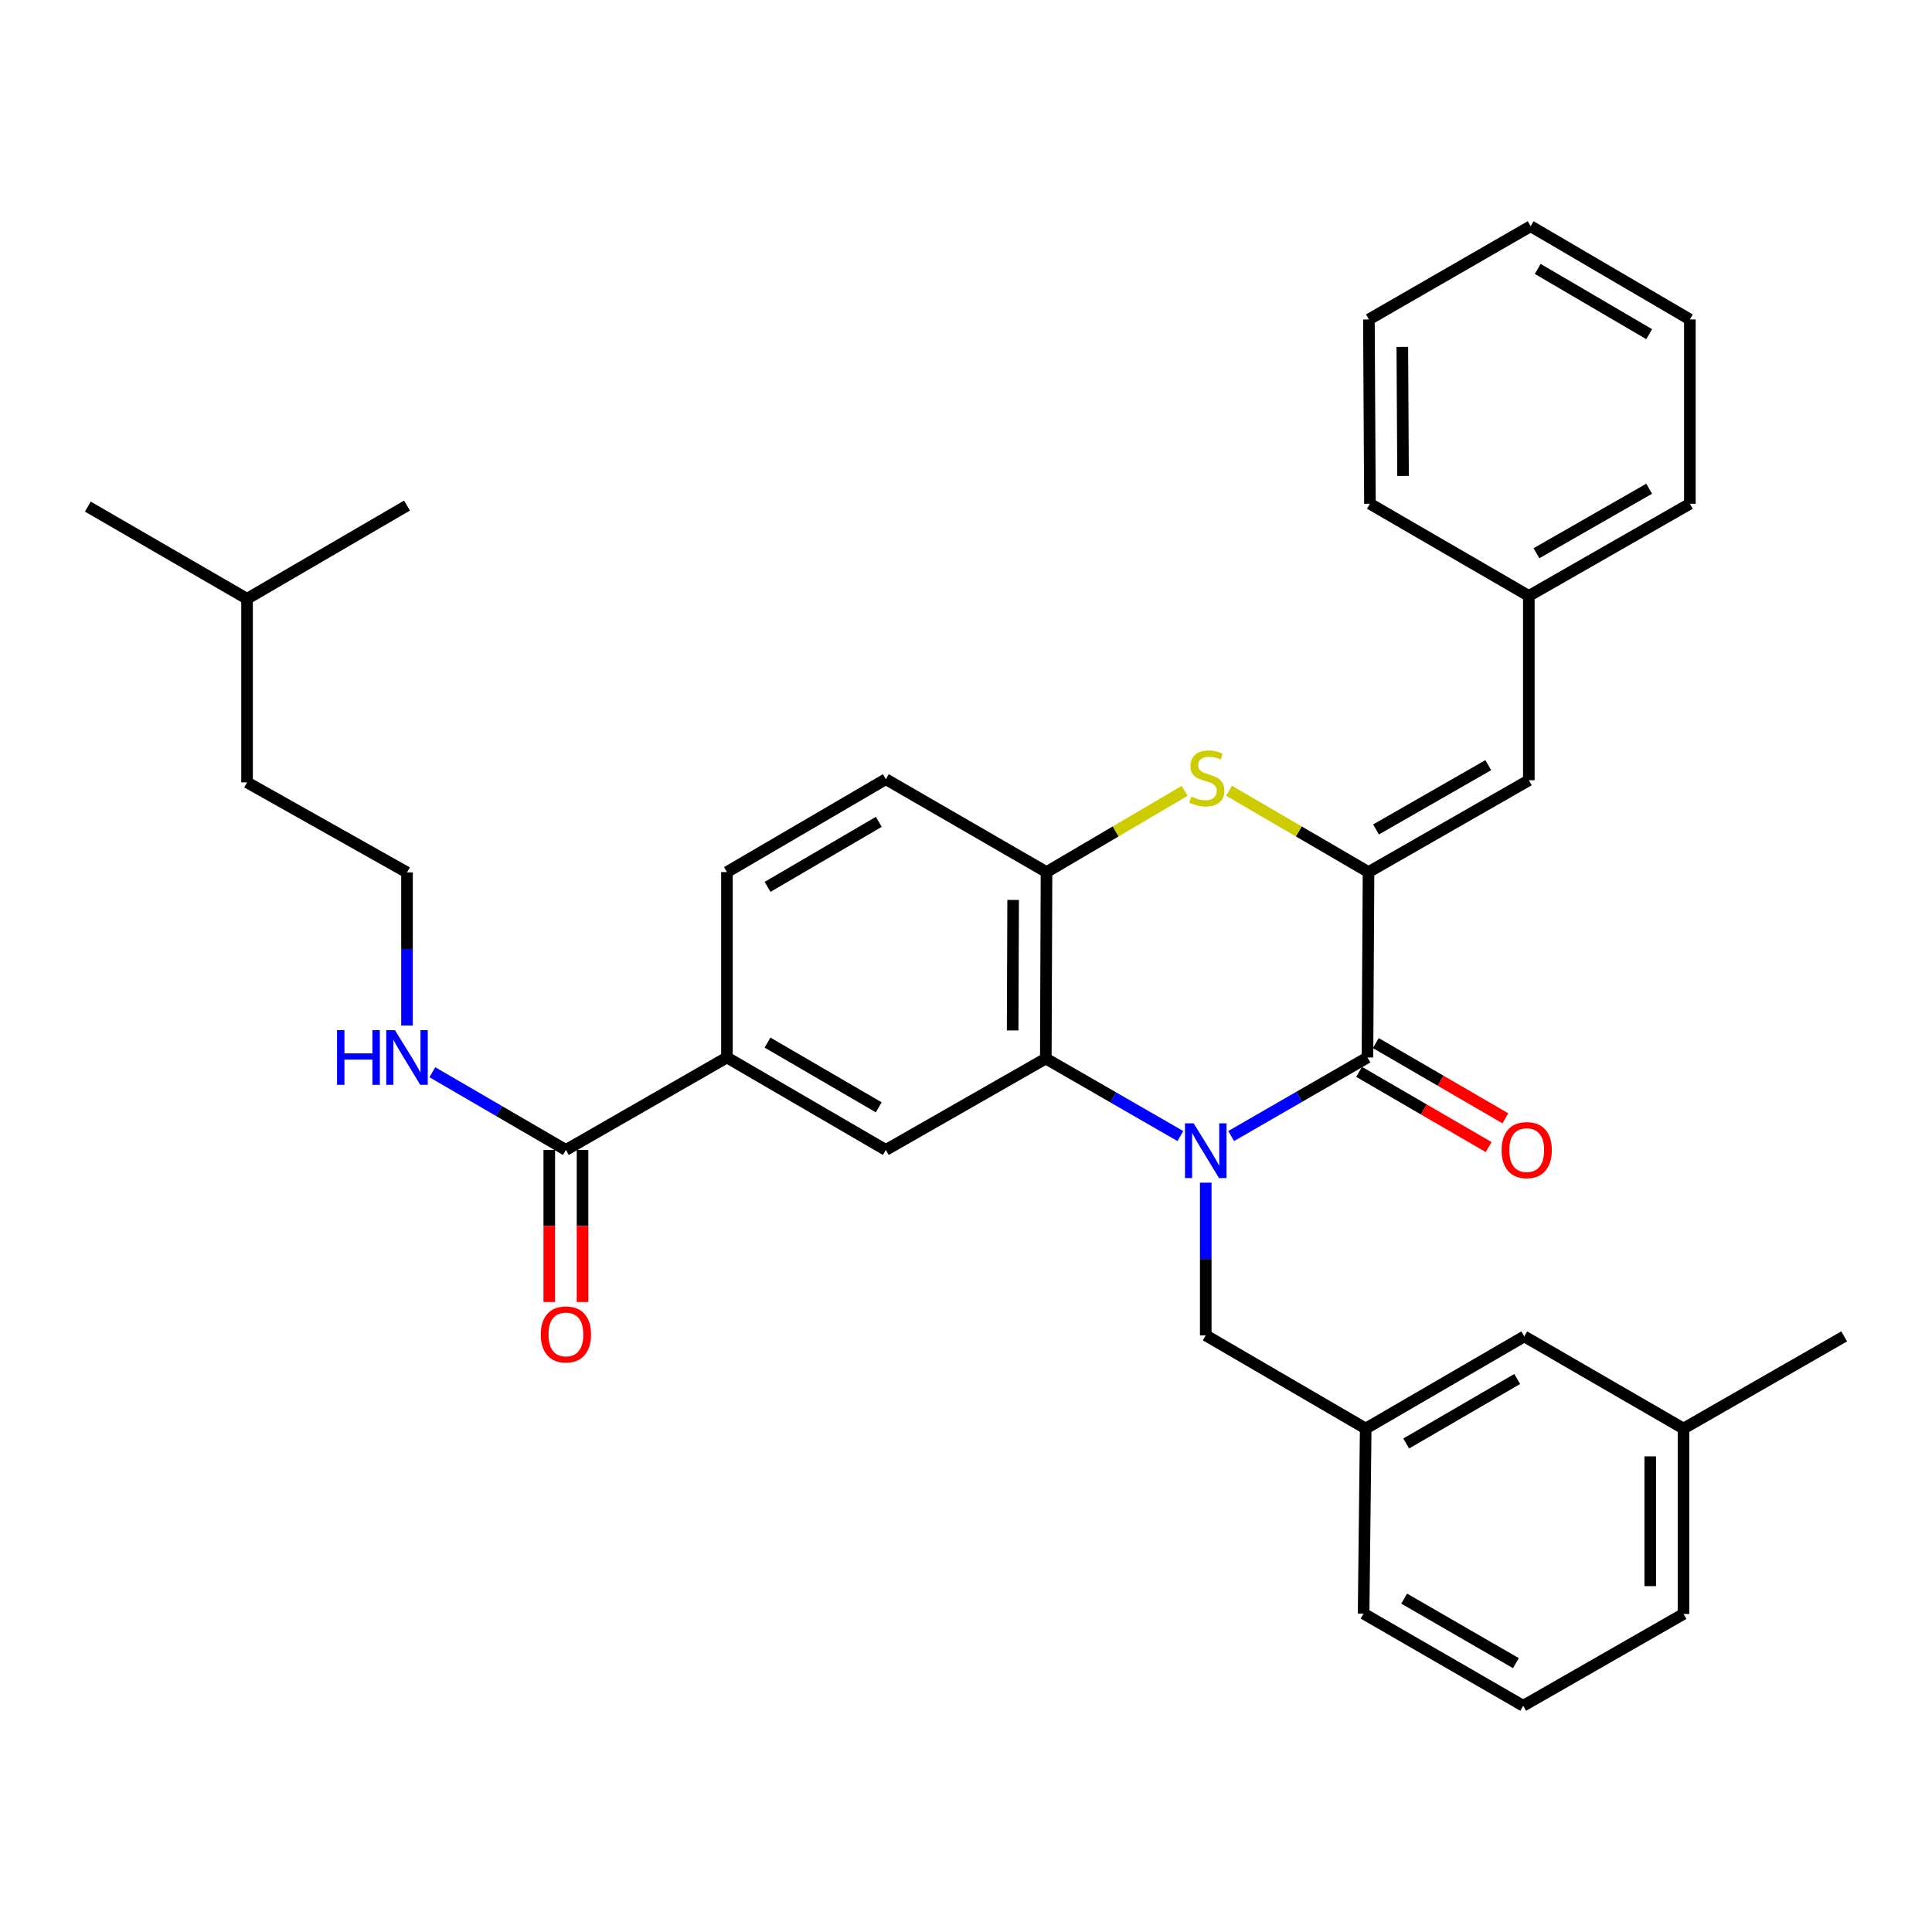<?xml version='1.0' encoding='iso-8859-1'?>
<svg version='1.1' baseProfile='full'
              xmlns='http://www.w3.org/2000/svg'
                      xmlns:rdkit='http://www.rdkit.org/xml'
                      xmlns:xlink='http://www.w3.org/1999/xlink'
                  xml:space='preserve'
width='1000px' height='1000px' viewBox='0 0 1000 1000'>
<!-- END OF HEADER -->
<rect style='opacity:1.0;fill:#FFFFFF;stroke:none' width='1000' height='1000' x='0' y='0'> </rect>
<path class='bond-0' d='M 637.248,588.01 L 672.521,567.679' style='fill:none;fill-rule:evenodd;stroke:#0000FF;stroke-width:6px;stroke-linecap:butt;stroke-linejoin:miter;stroke-opacity:1' />
<path class='bond-0' d='M 672.521,567.679 L 707.794,547.347' style='fill:none;fill-rule:evenodd;stroke:#000000;stroke-width:6px;stroke-linecap:butt;stroke-linejoin:miter;stroke-opacity:1' />
<path class='bond-2' d='M 610.965,588.03 L 576.137,567.966' style='fill:none;fill-rule:evenodd;stroke:#0000FF;stroke-width:6px;stroke-linecap:butt;stroke-linejoin:miter;stroke-opacity:1' />
<path class='bond-2' d='M 576.137,567.966 L 541.31,547.902' style='fill:none;fill-rule:evenodd;stroke:#000000;stroke-width:6px;stroke-linecap:butt;stroke-linejoin:miter;stroke-opacity:1' />
<path class='bond-9' d='M 624.093,612.143 L 624.093,651.66' style='fill:none;fill-rule:evenodd;stroke:#0000FF;stroke-width:6px;stroke-linecap:butt;stroke-linejoin:miter;stroke-opacity:1' />
<path class='bond-9' d='M 624.093,651.66 L 624.093,691.177' style='fill:none;fill-rule:evenodd;stroke:#000000;stroke-width:6px;stroke-linecap:butt;stroke-linejoin:miter;stroke-opacity:1' />
<path class='bond-1' d='M 707.794,547.347 L 708.349,451.39' style='fill:none;fill-rule:evenodd;stroke:#000000;stroke-width:6px;stroke-linecap:butt;stroke-linejoin:miter;stroke-opacity:1' />
<path class='bond-10' d='M 703.471,554.793 L 736.994,574.258' style='fill:none;fill-rule:evenodd;stroke:#000000;stroke-width:6px;stroke-linecap:butt;stroke-linejoin:miter;stroke-opacity:1' />
<path class='bond-10' d='M 736.994,574.258 L 770.517,593.724' style='fill:none;fill-rule:evenodd;stroke:#FF0000;stroke-width:6px;stroke-linecap:butt;stroke-linejoin:miter;stroke-opacity:1' />
<path class='bond-10' d='M 712.118,539.901 L 745.641,559.366' style='fill:none;fill-rule:evenodd;stroke:#000000;stroke-width:6px;stroke-linecap:butt;stroke-linejoin:miter;stroke-opacity:1' />
<path class='bond-10' d='M 745.641,559.366 L 779.164,578.832' style='fill:none;fill-rule:evenodd;stroke:#FF0000;stroke-width:6px;stroke-linecap:butt;stroke-linejoin:miter;stroke-opacity:1' />
<path class='bond-6' d='M 708.349,451.39 L 791.324,403.862' style='fill:none;fill-rule:evenodd;stroke:#000000;stroke-width:6px;stroke-linecap:butt;stroke-linejoin:miter;stroke-opacity:1' />
<path class='bond-6' d='M 712.236,429.318 L 770.318,396.048' style='fill:none;fill-rule:evenodd;stroke:#000000;stroke-width:6px;stroke-linecap:butt;stroke-linejoin:miter;stroke-opacity:1' />
<path class='bond-33' d='M 708.349,451.39 L 672.25,430.343' style='fill:none;fill-rule:evenodd;stroke:#000000;stroke-width:6px;stroke-linecap:butt;stroke-linejoin:miter;stroke-opacity:1' />
<path class='bond-33' d='M 672.25,430.343 L 636.15,409.295' style='fill:none;fill-rule:evenodd;stroke:#CCCC00;stroke-width:6px;stroke-linecap:butt;stroke-linejoin:miter;stroke-opacity:1' />
<path class='bond-4' d='M 541.31,547.902 L 541.674,451.39' style='fill:none;fill-rule:evenodd;stroke:#000000;stroke-width:6px;stroke-linecap:butt;stroke-linejoin:miter;stroke-opacity:1' />
<path class='bond-4' d='M 524.144,533.36 L 524.399,465.802' style='fill:none;fill-rule:evenodd;stroke:#000000;stroke-width:6px;stroke-linecap:butt;stroke-linejoin:miter;stroke-opacity:1' />
<path class='bond-5' d='M 541.31,547.902 L 458.508,595.21' style='fill:none;fill-rule:evenodd;stroke:#000000;stroke-width:6px;stroke-linecap:butt;stroke-linejoin:miter;stroke-opacity:1' />
<path class='bond-3' d='M 613.161,409.345 L 577.418,430.368' style='fill:none;fill-rule:evenodd;stroke:#CCCC00;stroke-width:6px;stroke-linecap:butt;stroke-linejoin:miter;stroke-opacity:1' />
<path class='bond-3' d='M 577.418,430.368 L 541.674,451.39' style='fill:none;fill-rule:evenodd;stroke:#000000;stroke-width:6px;stroke-linecap:butt;stroke-linejoin:miter;stroke-opacity:1' />
<path class='bond-11' d='M 541.674,451.39 L 458.508,403.307' style='fill:none;fill-rule:evenodd;stroke:#000000;stroke-width:6px;stroke-linecap:butt;stroke-linejoin:miter;stroke-opacity:1' />
<path class='bond-8' d='M 458.508,595.21 L 376.261,547.347' style='fill:none;fill-rule:evenodd;stroke:#000000;stroke-width:6px;stroke-linecap:butt;stroke-linejoin:miter;stroke-opacity:1' />
<path class='bond-8' d='M 454.833,573.147 L 397.26,539.643' style='fill:none;fill-rule:evenodd;stroke:#000000;stroke-width:6px;stroke-linecap:butt;stroke-linejoin:miter;stroke-opacity:1' />
<path class='bond-16' d='M 791.324,403.862 L 791.324,308.45' style='fill:none;fill-rule:evenodd;stroke:#000000;stroke-width:6px;stroke-linecap:butt;stroke-linejoin:miter;stroke-opacity:1' />
<path class='bond-7' d='M 292.914,595.21 L 376.261,547.347' style='fill:none;fill-rule:evenodd;stroke:#000000;stroke-width:6px;stroke-linecap:butt;stroke-linejoin:miter;stroke-opacity:1' />
<path class='bond-12' d='M 284.303,595.21 L 284.303,634.563' style='fill:none;fill-rule:evenodd;stroke:#000000;stroke-width:6px;stroke-linecap:butt;stroke-linejoin:miter;stroke-opacity:1' />
<path class='bond-12' d='M 284.303,634.563 L 284.303,673.916' style='fill:none;fill-rule:evenodd;stroke:#FF0000;stroke-width:6px;stroke-linecap:butt;stroke-linejoin:miter;stroke-opacity:1' />
<path class='bond-12' d='M 301.524,595.21 L 301.524,634.563' style='fill:none;fill-rule:evenodd;stroke:#000000;stroke-width:6px;stroke-linecap:butt;stroke-linejoin:miter;stroke-opacity:1' />
<path class='bond-12' d='M 301.524,634.563 L 301.524,673.916' style='fill:none;fill-rule:evenodd;stroke:#FF0000;stroke-width:6px;stroke-linecap:butt;stroke-linejoin:miter;stroke-opacity:1' />
<path class='bond-15' d='M 292.914,595.21 L 258.349,575.096' style='fill:none;fill-rule:evenodd;stroke:#000000;stroke-width:6px;stroke-linecap:butt;stroke-linejoin:miter;stroke-opacity:1' />
<path class='bond-15' d='M 258.349,575.096 L 223.785,554.981' style='fill:none;fill-rule:evenodd;stroke:#0000FF;stroke-width:6px;stroke-linecap:butt;stroke-linejoin:miter;stroke-opacity:1' />
<path class='bond-13' d='M 376.261,547.347 L 376.261,451.39' style='fill:none;fill-rule:evenodd;stroke:#000000;stroke-width:6px;stroke-linecap:butt;stroke-linejoin:miter;stroke-opacity:1' />
<path class='bond-14' d='M 624.093,691.177 L 706.886,739.413' style='fill:none;fill-rule:evenodd;stroke:#000000;stroke-width:6px;stroke-linecap:butt;stroke-linejoin:miter;stroke-opacity:1' />
<path class='bond-34' d='M 458.508,403.307 L 376.261,451.39' style='fill:none;fill-rule:evenodd;stroke:#000000;stroke-width:6px;stroke-linecap:butt;stroke-linejoin:miter;stroke-opacity:1' />
<path class='bond-34' d='M 454.862,425.386 L 397.289,459.044' style='fill:none;fill-rule:evenodd;stroke:#000000;stroke-width:6px;stroke-linecap:butt;stroke-linejoin:miter;stroke-opacity:1' />
<path class='bond-17' d='M 706.886,739.413 L 788.96,691.722' style='fill:none;fill-rule:evenodd;stroke:#000000;stroke-width:6px;stroke-linecap:butt;stroke-linejoin:miter;stroke-opacity:1' />
<path class='bond-17' d='M 727.849,747.149 L 785.301,713.765' style='fill:none;fill-rule:evenodd;stroke:#000000;stroke-width:6px;stroke-linecap:butt;stroke-linejoin:miter;stroke-opacity:1' />
<path class='bond-21' d='M 706.886,739.413 L 705.795,835.198' style='fill:none;fill-rule:evenodd;stroke:#000000;stroke-width:6px;stroke-linecap:butt;stroke-linejoin:miter;stroke-opacity:1' />
<path class='bond-19' d='M 210.666,530.792 L 210.666,491.177' style='fill:none;fill-rule:evenodd;stroke:#0000FF;stroke-width:6px;stroke-linecap:butt;stroke-linejoin:miter;stroke-opacity:1' />
<path class='bond-19' d='M 210.666,491.177 L 210.666,451.562' style='fill:none;fill-rule:evenodd;stroke:#000000;stroke-width:6px;stroke-linecap:butt;stroke-linejoin:miter;stroke-opacity:1' />
<path class='bond-24' d='M 791.324,308.45 L 874.671,260.749' style='fill:none;fill-rule:evenodd;stroke:#000000;stroke-width:6px;stroke-linecap:butt;stroke-linejoin:miter;stroke-opacity:1' />
<path class='bond-24' d='M 795.272,286.349 L 853.615,252.959' style='fill:none;fill-rule:evenodd;stroke:#000000;stroke-width:6px;stroke-linecap:butt;stroke-linejoin:miter;stroke-opacity:1' />
<path class='bond-25' d='M 791.324,308.45 L 709.076,260.749' style='fill:none;fill-rule:evenodd;stroke:#000000;stroke-width:6px;stroke-linecap:butt;stroke-linejoin:miter;stroke-opacity:1' />
<path class='bond-18' d='M 788.96,691.722 L 871.38,739.413' style='fill:none;fill-rule:evenodd;stroke:#000000;stroke-width:6px;stroke-linecap:butt;stroke-linejoin:miter;stroke-opacity:1' />
<path class='bond-27' d='M 871.38,739.413 L 954.545,691.722' style='fill:none;fill-rule:evenodd;stroke:#000000;stroke-width:6px;stroke-linecap:butt;stroke-linejoin:miter;stroke-opacity:1' />
<path class='bond-35' d='M 871.38,739.413 L 871.38,835.379' style='fill:none;fill-rule:evenodd;stroke:#000000;stroke-width:6px;stroke-linecap:butt;stroke-linejoin:miter;stroke-opacity:1' />
<path class='bond-35' d='M 854.159,753.808 L 854.159,820.984' style='fill:none;fill-rule:evenodd;stroke:#000000;stroke-width:6px;stroke-linecap:butt;stroke-linejoin:miter;stroke-opacity:1' />
<path class='bond-23' d='M 210.666,451.562 L 127.874,404.962' style='fill:none;fill-rule:evenodd;stroke:#000000;stroke-width:6px;stroke-linecap:butt;stroke-linejoin:miter;stroke-opacity:1' />
<path class='bond-20' d='M 788.406,882.908 L 705.795,835.198' style='fill:none;fill-rule:evenodd;stroke:#000000;stroke-width:6px;stroke-linecap:butt;stroke-linejoin:miter;stroke-opacity:1' />
<path class='bond-20' d='M 784.626,860.839 L 726.799,827.442' style='fill:none;fill-rule:evenodd;stroke:#000000;stroke-width:6px;stroke-linecap:butt;stroke-linejoin:miter;stroke-opacity:1' />
<path class='bond-22' d='M 788.406,882.908 L 871.38,835.379' style='fill:none;fill-rule:evenodd;stroke:#000000;stroke-width:6px;stroke-linecap:butt;stroke-linejoin:miter;stroke-opacity:1' />
<path class='bond-26' d='M 127.874,404.962 L 127.874,309.933' style='fill:none;fill-rule:evenodd;stroke:#000000;stroke-width:6px;stroke-linecap:butt;stroke-linejoin:miter;stroke-opacity:1' />
<path class='bond-31' d='M 874.671,260.749 L 874.671,165.338' style='fill:none;fill-rule:evenodd;stroke:#000000;stroke-width:6px;stroke-linecap:butt;stroke-linejoin:miter;stroke-opacity:1' />
<path class='bond-30' d='M 709.076,260.749 L 708.541,165.338' style='fill:none;fill-rule:evenodd;stroke:#000000;stroke-width:6px;stroke-linecap:butt;stroke-linejoin:miter;stroke-opacity:1' />
<path class='bond-30' d='M 726.216,246.341 L 725.841,179.553' style='fill:none;fill-rule:evenodd;stroke:#000000;stroke-width:6px;stroke-linecap:butt;stroke-linejoin:miter;stroke-opacity:1' />
<path class='bond-28' d='M 127.874,309.933 L 45.455,262.213' style='fill:none;fill-rule:evenodd;stroke:#000000;stroke-width:6px;stroke-linecap:butt;stroke-linejoin:miter;stroke-opacity:1' />
<path class='bond-29' d='M 127.874,309.933 L 210.666,261.677' style='fill:none;fill-rule:evenodd;stroke:#000000;stroke-width:6px;stroke-linecap:butt;stroke-linejoin:miter;stroke-opacity:1' />
<path class='bond-32' d='M 708.541,165.338 L 792.261,117.092' style='fill:none;fill-rule:evenodd;stroke:#000000;stroke-width:6px;stroke-linecap:butt;stroke-linejoin:miter;stroke-opacity:1' />
<path class='bond-36' d='M 874.671,165.338 L 792.261,117.092' style='fill:none;fill-rule:evenodd;stroke:#000000;stroke-width:6px;stroke-linecap:butt;stroke-linejoin:miter;stroke-opacity:1' />
<path class='bond-36' d='M 853.609,172.962 L 795.922,139.19' style='fill:none;fill-rule:evenodd;stroke:#000000;stroke-width:6px;stroke-linecap:butt;stroke-linejoin:miter;stroke-opacity:1' />
<path  class='atom-0' d='M 617.833 581.433
L 627.113 596.433
Q 628.033 597.913, 629.513 600.593
Q 630.993 603.273, 631.073 603.433
L 631.073 581.433
L 634.833 581.433
L 634.833 609.753
L 630.953 609.753
L 620.993 593.353
Q 619.833 591.433, 618.593 589.233
Q 617.393 587.033, 617.033 586.353
L 617.033 609.753
L 613.353 609.753
L 613.353 581.433
L 617.833 581.433
' fill='#0000FF'/>
<path  class='atom-4' d='M 616.648 412.309
Q 616.968 412.429, 618.288 412.989
Q 619.608 413.549, 621.048 413.909
Q 622.528 414.229, 623.968 414.229
Q 626.648 414.229, 628.208 412.949
Q 629.768 411.629, 629.768 409.349
Q 629.768 407.789, 628.968 406.829
Q 628.208 405.869, 627.008 405.349
Q 625.808 404.829, 623.808 404.229
Q 621.288 403.469, 619.768 402.749
Q 618.288 402.029, 617.208 400.509
Q 616.168 398.989, 616.168 396.429
Q 616.168 392.869, 618.568 390.669
Q 621.008 388.469, 625.808 388.469
Q 629.088 388.469, 632.808 390.029
L 631.888 393.109
Q 628.488 391.709, 625.928 391.709
Q 623.168 391.709, 621.648 392.869
Q 620.128 393.989, 620.168 395.949
Q 620.168 397.469, 620.928 398.389
Q 621.728 399.309, 622.848 399.829
Q 624.008 400.349, 625.928 400.949
Q 628.488 401.749, 630.008 402.549
Q 631.528 403.349, 632.608 404.989
Q 633.728 406.589, 633.728 409.349
Q 633.728 413.269, 631.088 415.389
Q 628.488 417.469, 624.128 417.469
Q 621.608 417.469, 619.688 416.909
Q 617.808 416.389, 615.568 415.469
L 616.648 412.309
' fill='#CCCC00'/>
<path  class='atom-11' d='M 777.223 595.29
Q 777.223 588.49, 780.583 584.69
Q 783.943 580.89, 790.223 580.89
Q 796.503 580.89, 799.863 584.69
Q 803.223 588.49, 803.223 595.29
Q 803.223 602.17, 799.823 606.09
Q 796.423 609.97, 790.223 609.97
Q 783.983 609.97, 780.583 606.09
Q 777.223 602.21, 777.223 595.29
M 790.223 606.77
Q 794.543 606.77, 796.863 603.89
Q 799.223 600.97, 799.223 595.29
Q 799.223 589.73, 796.863 586.93
Q 794.543 584.09, 790.223 584.09
Q 785.903 584.09, 783.543 586.89
Q 781.223 589.69, 781.223 595.29
Q 781.223 601.01, 783.543 603.89
Q 785.903 606.77, 790.223 606.77
' fill='#FF0000'/>
<path  class='atom-13' d='M 279.914 690.702
Q 279.914 683.902, 283.274 680.102
Q 286.634 676.302, 292.914 676.302
Q 299.194 676.302, 302.554 680.102
Q 305.914 683.902, 305.914 690.702
Q 305.914 697.582, 302.514 701.502
Q 299.114 705.382, 292.914 705.382
Q 286.674 705.382, 283.274 701.502
Q 279.914 697.622, 279.914 690.702
M 292.914 702.182
Q 297.234 702.182, 299.554 699.302
Q 301.914 696.382, 301.914 690.702
Q 301.914 685.142, 299.554 682.342
Q 297.234 679.502, 292.914 679.502
Q 288.594 679.502, 286.234 682.302
Q 283.914 685.102, 283.914 690.702
Q 283.914 696.422, 286.234 699.302
Q 288.594 702.182, 292.914 702.182
' fill='#FF0000'/>
<path  class='atom-16' d='M 174.446 533.187
L 178.286 533.187
L 178.286 545.227
L 192.766 545.227
L 192.766 533.187
L 196.606 533.187
L 196.606 561.507
L 192.766 561.507
L 192.766 548.427
L 178.286 548.427
L 178.286 561.507
L 174.446 561.507
L 174.446 533.187
' fill='#0000FF'/>
<path  class='atom-16' d='M 204.406 533.187
L 213.686 548.187
Q 214.606 549.667, 216.086 552.347
Q 217.566 555.027, 217.646 555.187
L 217.646 533.187
L 221.406 533.187
L 221.406 561.507
L 217.526 561.507
L 207.566 545.107
Q 206.406 543.187, 205.166 540.987
Q 203.966 538.787, 203.606 538.107
L 203.606 561.507
L 199.926 561.507
L 199.926 533.187
L 204.406 533.187
' fill='#0000FF'/>
</svg>
